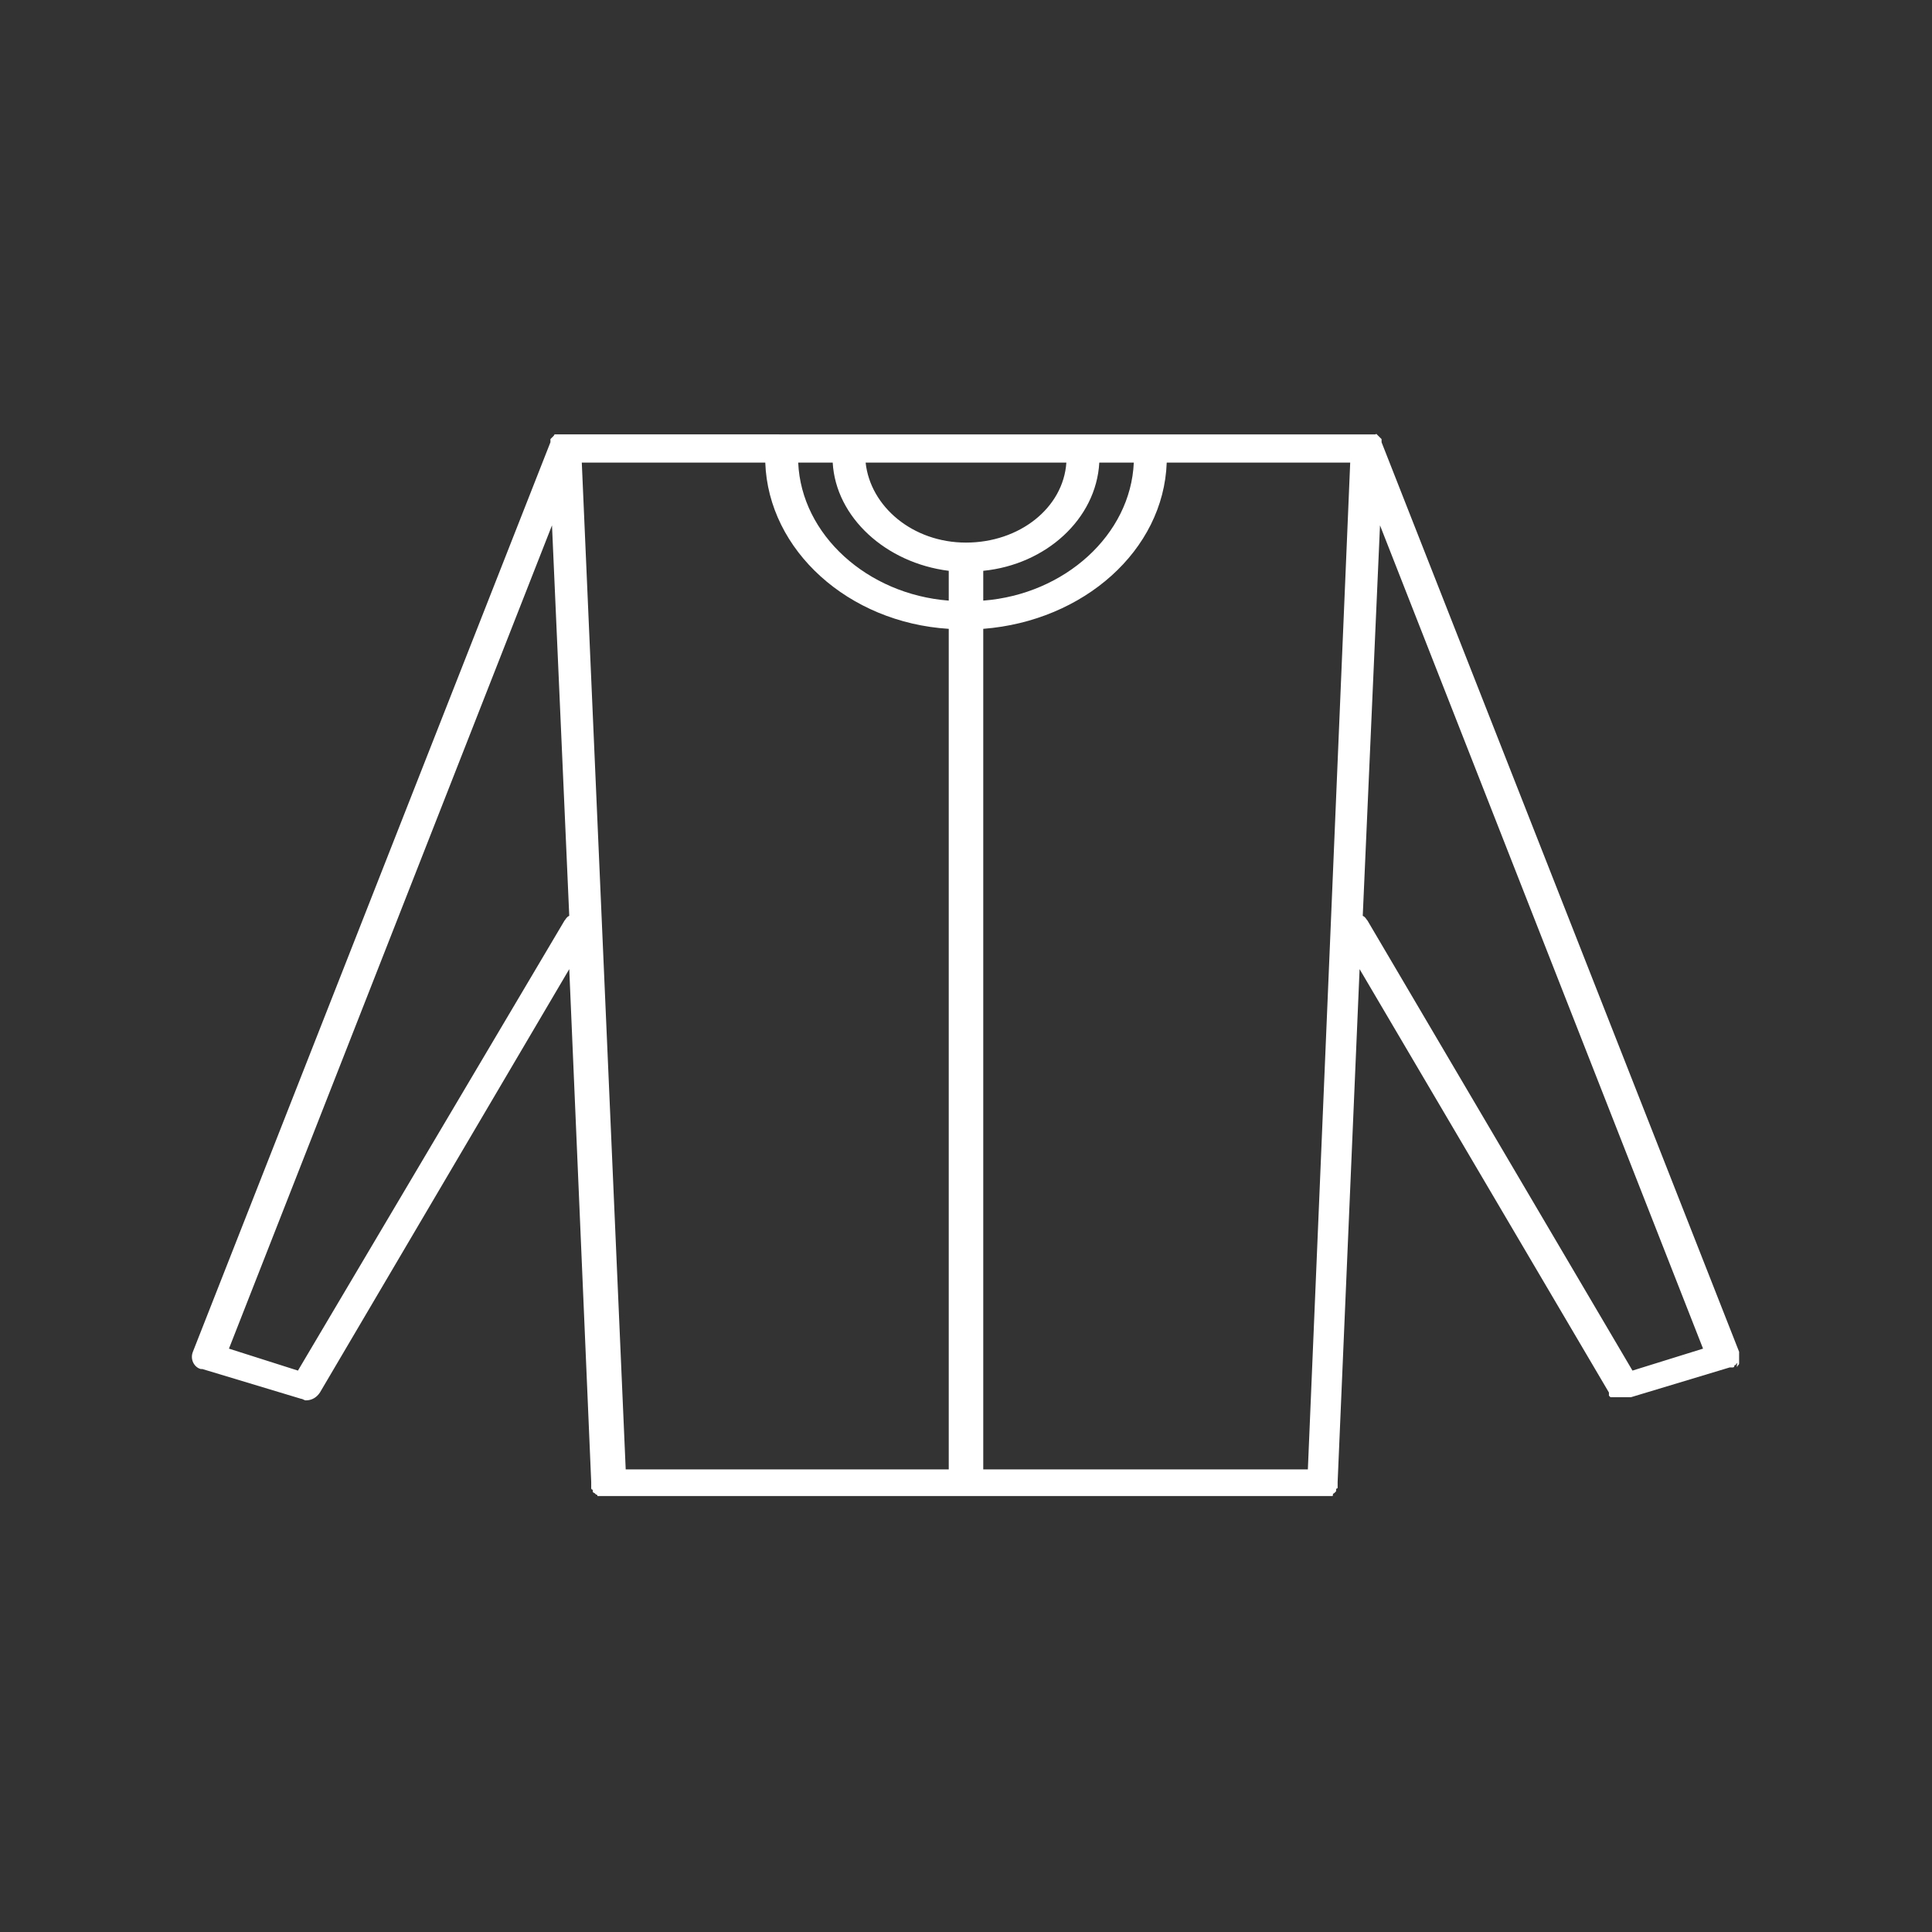 <?xml version="1.0" encoding="utf-8"?>
<!-- Generator: Adobe Illustrator 25.2.0, SVG Export Plug-In . SVG Version: 6.00 Build 0)  -->
<svg version="1.1" id="Layer_1" xmlns="http://www.w3.org/2000/svg" xmlns:xlink="http://www.w3.org/1999/xlink" x="0px" y="0px"
	 viewBox="0 0 123.2 123.2" style="enable-background:new 0 0 123.2 123.2;" xml:space="preserve">
<rect x="0" y="0" width="123.2" height="123.2" fill="#333333" stroke="none"/>
<path fill="#fff" id="Path_184" d="M110.8,87.1C110.9,87,110.9,87,110.8,87.1c0.1-0.1,0.1-0.1,0.1-0.2c0,0,0-0.1,0-0.1c0,0,0-0.1,0-0.1
	c0,0,0-0.1,0-0.1c0,0,0-0.1,0-0.1c0,0,0-0.1,0-0.1c0,0,0-0.1,0-0.1c0,0,0-0.1,0-0.1l-22.8-58c0,0,0,0,0,0c0,0,0,0,0,0c0,0,0,0,0-0.1
	c0,0,0,0,0-0.1c0,0,0,0,0,0s0,0-0.1-0.1s0,0-0.1-0.1s0,0,0,0s0,0-0.1-0.1s0,0-0.1,0l0,0c0,0-0.1,0-0.1,0s0,0-0.1,0l0,0
	c0,0-0.1,0-0.1,0s0,0-0.1,0l0,0c0,0-0.1,0-0.1,0s-0.1,0-0.1,0h0h0h0H36.1h0h0h0c0,0-0.1,0-0.1,0s-0.1,0-0.1,0l0,0c0,0,0,0-0.1,0
	s-0.1,0-0.1,0l0,0c0,0,0,0-0.1,0s-0.1,0-0.1,0l0,0c0,0,0,0-0.1,0s0,0-0.1,0.1l0,0c0,0,0,0-0.1,0.1s0,0-0.1,0.1l0,0c0,0,0,0,0,0.1
	s0,0,0,0.1l0,0c0,0,0,0,0,0l-22.8,58c-0.2,0.5,0.1,1,0.5,1.1c0,0,0.1,0,0.1,0l6.3,1.9c0.1,0,0.2,0.1,0.3,0.1c0.4,0,0.7-0.2,0.9-0.5
	l15.9-27l1.4,32.7c0,0,0,0.1,0,0.1c0,0,0,0.1,0,0.1c0,0,0,0.1,0,0.1c0,0,0,0.1,0,0.1c0,0,0,0.1,0.1,0.1c0,0,0,0,0,0.1
	c0,0,0,0.1,0.1,0.1c0,0,0,0,0.1,0.1c0,0,0.1,0,0.1,0.1c0,0,0,0,0.1,0s0.1,0,0.1,0s0,0,0.1,0c0,0,0.1,0,0.1,0c0,0,0,0,0.1,0
	c0.1,0,0.1,0,0.2,0h22.7h0h0h22.7c0.1,0,0.1,0,0.2,0c0,0,0,0,0.1,0c0,0,0.1,0,0.1,0c0,0,0,0,0.1,0c0,0,0.1,0,0.1,0c0,0,0,0,0.1,0
	s0.1,0,0.1-0.1s0,0,0.1-0.1c0,0,0,0,0.1-0.1c0,0,0,0,0-0.1c0,0,0-0.1,0.1-0.1c0,0,0,0,0-0.1c0,0,0-0.1,0-0.1s0-0.1,0-0.1
	c0,0,0-0.1,0-0.1l1.4-32.7l15.9,27c0,0,0,0,0,0c0,0,0,0,0,0.1c0,0,0,0,0,0.1s0,0,0,0s0,0,0.1,0.1s0,0,0,0s0,0,0.1,0l0.1,0
	c0,0,0.1,0,0.1,0l0.1,0c0,0,0.1,0,0.1,0s0,0,0.1,0s0.1,0,0.1,0l0.1,0c0,0,0.1,0,0.1,0h0c0.1,0,0.1,0,0.2,0l0.1,0c0,0,0,0,0.1,0
	l6.3-1.9c0,0,0.1,0,0.1,0c0,0,0.1,0,0.1,0c0,0,0.1,0,0.1-0.1s0.1,0,0.1-0.1c0,0,0,0,0.1-0.1C110.7,87.2,110.8,87.2,110.8,87.1
	C110.8,87.1,110.8,87.1,110.8,87.1z M83.4,93.7H62.7V40.1c6.4-0.5,11.5-5,11.7-10.6h11.7L83.4,93.7z M37.1,29.5h11.7
	c0.2,5.6,5.3,10.2,11.7,10.6v53.6H39.9L37.1,29.5z M61.6,29.5H68c-0.2,2.9-3,5.1-6.4,5.1h0h0c-3.4,0-6.1-2.3-6.4-5.1H61.6z
	 M62.7,36.4c4-0.4,7.2-3.3,7.4-6.9h2.2c-0.2,4.6-4.4,8.4-9.6,8.8L62.7,36.4z M60.5,36.4v1.9c-5.2-0.4-9.4-4.2-9.6-8.8h2.2
	C53.3,33,56.5,35.9,60.5,36.4L60.5,36.4z M36,58.7L19,87.4L14.6,86l20.6-52.5l1.1,24.9C36.1,58.5,36.1,58.6,36,58.7z M86.9,58.4
	L88,33.5L108.6,86l-4.5,1.4L87.2,58.7C87.1,58.6,87.1,58.5,86.9,58.4L86.9,58.4z"/>
</svg>
